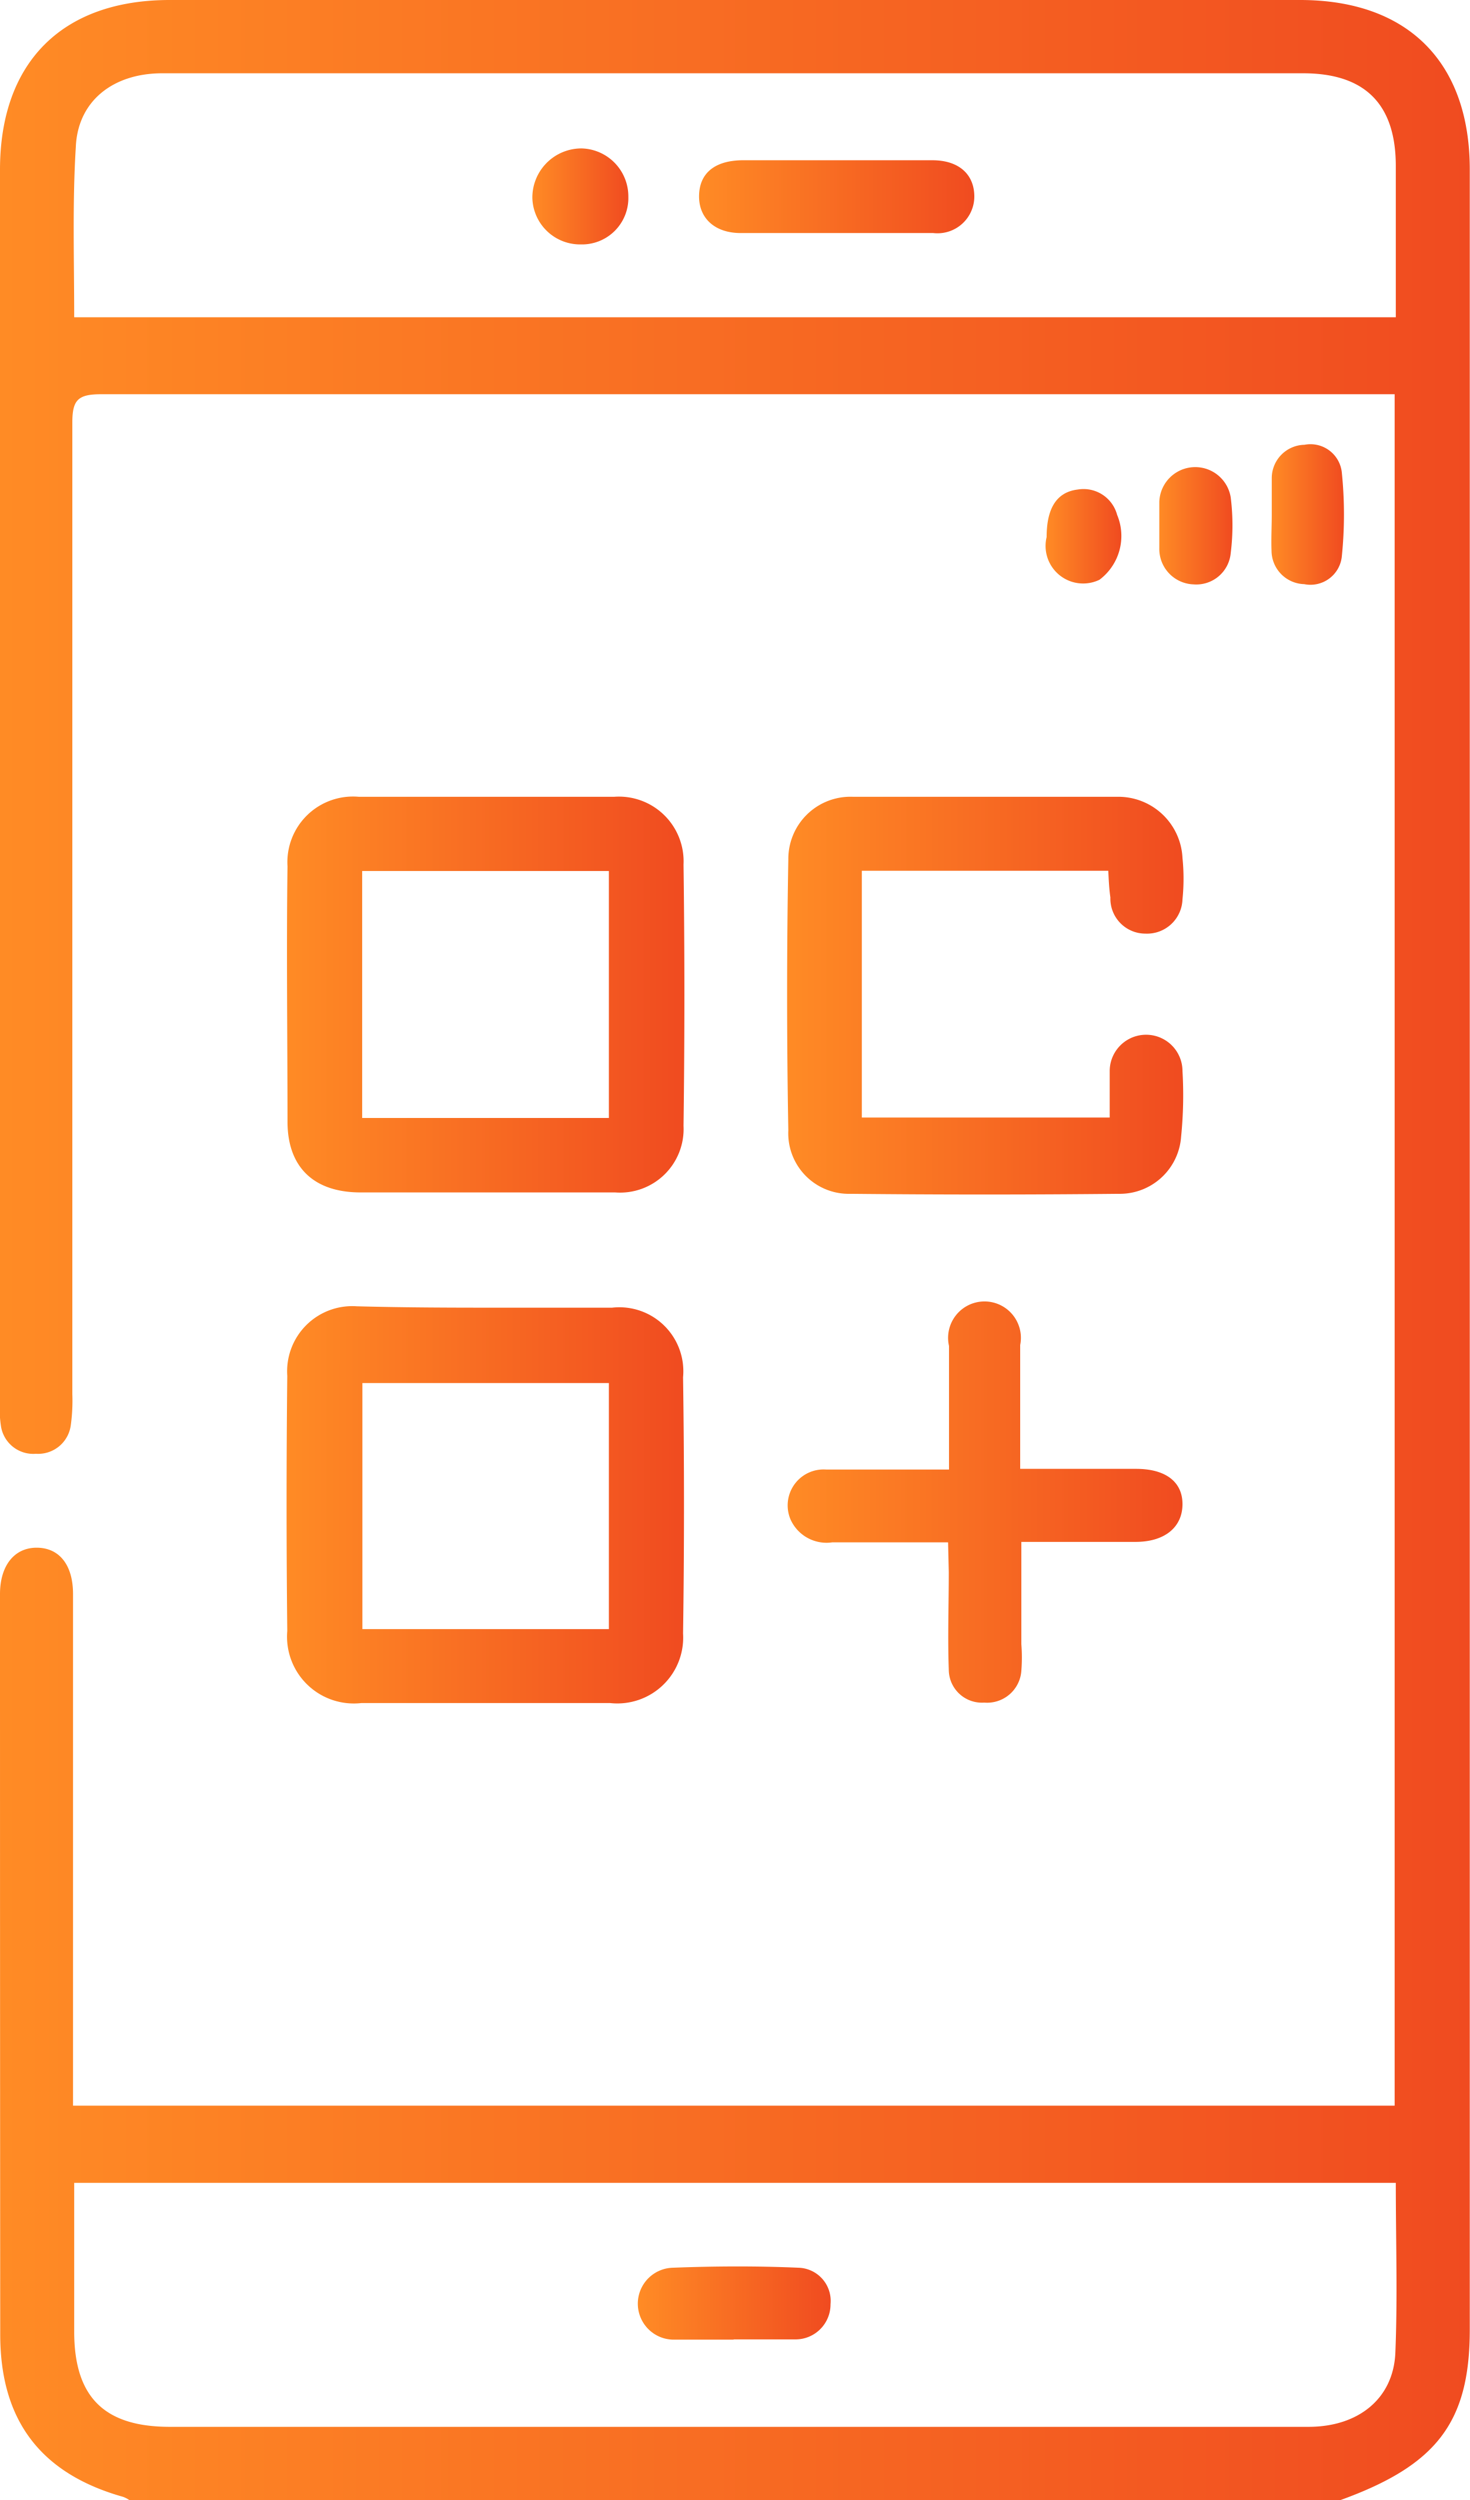 <svg xmlns="http://www.w3.org/2000/svg" xmlns:xlink="http://www.w3.org/1999/xlink" viewBox="0 0 63.4 107.81"><defs><style>.cls-1{fill:url(#linear-gradient);}.cls-2{fill:url(#linear-gradient-2);}.cls-3{fill:url(#linear-gradient-3);}.cls-4{fill:url(#linear-gradient-4);}.cls-5{fill:url(#linear-gradient-5);}.cls-6{fill:url(#linear-gradient-6);}.cls-7{fill:url(#linear-gradient-7);}.cls-8{fill:url(#linear-gradient-8);}.cls-9{fill:url(#linear-gradient-9);}.cls-10{fill:url(#linear-gradient-10);}.cls-11{fill:url(#linear-gradient-11);}</style><linearGradient id="linear-gradient" y1="53.9" x2="63.4" y2="53.9" gradientUnits="userSpaceOnUse"><stop offset="0" stop-color="#ff8b25"/><stop offset="1" stop-color="#f04b20"/></linearGradient><linearGradient id="linear-gradient-2" x1="12.37" y1="42.87" x2="29.49" y2="42.87" xlink:href="#linear-gradient"/><linearGradient id="linear-gradient-3" x1="12.37" y1="64.93" x2="29.5" y2="64.93" xlink:href="#linear-gradient"/><linearGradient id="linear-gradient-4" x1="33.92" y1="42.87" x2="51.02" y2="42.87" xlink:href="#linear-gradient"/><linearGradient id="linear-gradient-5" x1="33.92" y1="64.92" x2="50.99" y2="64.92" xlink:href="#linear-gradient"/><linearGradient id="linear-gradient-6" x1="54.83" y1="22.19" x2="57.97" y2="22.19" xlink:href="#linear-gradient"/><linearGradient id="linear-gradient-7" x1="49.99" y1="22.68" x2="53.16" y2="22.68" xlink:href="#linear-gradient"/><linearGradient id="linear-gradient-8" x1="45.12" y1="23.15" x2="48.35" y2="23.15" xlink:href="#linear-gradient"/><linearGradient id="linear-gradient-9" x1="27.59" y1="99.32" x2="35.8" y2="99.32" xlink:href="#linear-gradient"/><linearGradient id="linear-gradient-10" x1="30.15" y1="8.49" x2="42.02" y2="8.49" xlink:href="#linear-gradient"/><linearGradient id="linear-gradient-11" x1="22.96" y1="8.46" x2="27.1" y2="8.46" xlink:href="#linear-gradient"/></defs><g id="Layer_2" data-name="Layer 2"><g id="Layer_1-2" data-name="Layer 1"><path class="cls-1" d="M5.58,107.81a1.16,1.16,0,0,0-.27-.14c-3.55-1-5.3-3.29-5.3-7Q0,85.35,0,70c0-.42,0-.84,0-1.26,0-1.23.62-2,1.58-2s1.57.72,1.57,2q0,10.36,0,20.74V90.8h57V17c-.41,0-.78,0-1.15,0q-27.33,0-54.64,0c-1,0-1.24.25-1.24,1.22q0,21,0,41.9a7.7,7.7,0,0,1-.07,1.36,1.42,1.42,0,0,1-1.5,1.21,1.41,1.41,0,0,1-1.51-1.2A5.47,5.47,0,0,1,0,60.26Q0,33.78,0,7.32C0,2.68,2.69,0,7.32,0H56.07c4.64,0,7.32,2.67,7.32,7.31q0,46.58,0,93.15c0,4-1.43,5.85-5.58,7.35ZM60.2,94.13h-57c0,2.2,0,4.31,0,6.41,0,2.82,1.29,4.11,4.12,4.11H56.44c2.14,0,3.65-1.21,3.74-3.18C60.28,99.06,60.2,96.64,60.2,94.13ZM3.2,13.68h57c0-2.24,0-4.38,0-6.52,0-2.68-1.34-4-4-4H7c-2.14,0-3.65,1.21-3.73,3.18C3.12,8.75,3.2,11.17,3.2,13.68Z"/><path class="cls-2" d="M20.92,51.42c-1.79,0-3.58,0-5.37,0-2,0-3.13-1.07-3.15-3,0-3.69-.05-7.37,0-11.06a2.83,2.83,0,0,1,3.08-3q5.47,0,11,0a2.79,2.79,0,0,1,3,2.92c.05,3.76.05,7.51,0,11.27a2.74,2.74,0,0,1-2.95,2.87H20.92Zm5.34-3.21V37.56H15.62V48.21Z"/><path class="cls-3" d="M20.92,56.39c1.83,0,3.65,0,5.48,0a2.76,2.76,0,0,1,3.06,3q.08,5.52,0,11.05a2.84,2.84,0,0,1-3.14,3q-5.37,0-10.74,0a2.88,2.88,0,0,1-3.19-3.11q-.06-5.48,0-11a2.81,2.81,0,0,1,3-3C17.27,56.38,19.1,56.39,20.92,56.39Zm5.34,3.25H15.63V70.25H26.26Z"/><path class="cls-4" d="M47.8,37.55H37.17V48.19H47.86c0-.68,0-1.36,0-2a1.57,1.57,0,1,1,3.14,0,17.81,17.81,0,0,1-.06,2.83,2.65,2.65,0,0,1-2.69,2.46q-5.79.06-11.57,0A2.61,2.61,0,0,1,34,48.74c-.07-3.89-.07-7.79,0-11.68a2.68,2.68,0,0,1,2.8-2.7c3.79,0,7.58,0,11.36,0A2.77,2.77,0,0,1,51,37a8.82,8.82,0,0,1,0,1.78,1.53,1.53,0,0,1-1.6,1.48,1.51,1.51,0,0,1-1.51-1.56C47.84,38.36,47.82,38,47.8,37.55Z"/><path class="cls-5" d="M40.89,66.51c-1.76,0-3.4,0-5,0a1.7,1.7,0,0,1-1.8-1,1.55,1.55,0,0,1,1.55-2.14c1.71,0,3.42,0,5.29,0V60.25c0-.74,0-1.48,0-2.21A1.57,1.57,0,1,1,44,58c0,1.37,0,2.74,0,4.11v1.23h5c1.26,0,2,.55,2,1.52s-.73,1.62-2,1.63H44.05v4.41a7.33,7.33,0,0,1,0,1.15,1.48,1.48,0,0,1-1.6,1.37A1.43,1.43,0,0,1,40.92,72c-.05-1.41,0-2.81,0-4.21Z"/><path class="cls-6" d="M54.85,22.18c0-.53,0-1.06,0-1.58a1.44,1.44,0,0,1,1.41-1.42,1.36,1.36,0,0,1,1.61,1.18,17.81,17.81,0,0,1,0,3.65,1.36,1.36,0,0,1-1.62,1.18,1.45,1.45,0,0,1-1.41-1.44C54.82,23.23,54.85,22.7,54.85,22.18Z"/><path class="cls-7" d="M50,22.69c0-.35,0-.7,0-1.05a1.55,1.55,0,0,1,3.08-.19,9.64,9.64,0,0,1,0,2.4,1.49,1.49,0,0,1-1.6,1.35A1.53,1.53,0,0,1,50,23.63C50,23.32,50,23,50,22.69Z"/><path class="cls-8" d="M45.14,23.16c0-1.24.43-1.94,1.34-2.05a1.5,1.5,0,0,1,1.7,1.09A2.36,2.36,0,0,1,47.42,25,1.62,1.62,0,0,1,45.14,23.16Z"/><path class="cls-9" d="M31.64,100.89c-.84,0-1.68,0-2.52,0A1.55,1.55,0,0,1,29,97.79c1.81-.07,3.64-.08,5.45,0a1.43,1.43,0,0,1,1.37,1.57,1.51,1.51,0,0,1-1.54,1.52H31.64Z"/><path class="cls-10" d="M36.11,6.91c1.37,0,2.74,0,4.1,0,1.11,0,1.77.57,1.81,1.48a1.59,1.59,0,0,1-1.77,1.66c-2.77,0-5.54,0-8.3,0-1.14,0-1.82-.66-1.8-1.62S30.82,6.93,32,6.91Z"/><path class="cls-11" d="M27.1,8.48a2,2,0,0,1-2.05,2.06,2.06,2.06,0,0,1-2.09-2,2.12,2.12,0,0,1,2.12-2.14A2.07,2.07,0,0,1,27.1,8.48Z"/></g></g></svg>